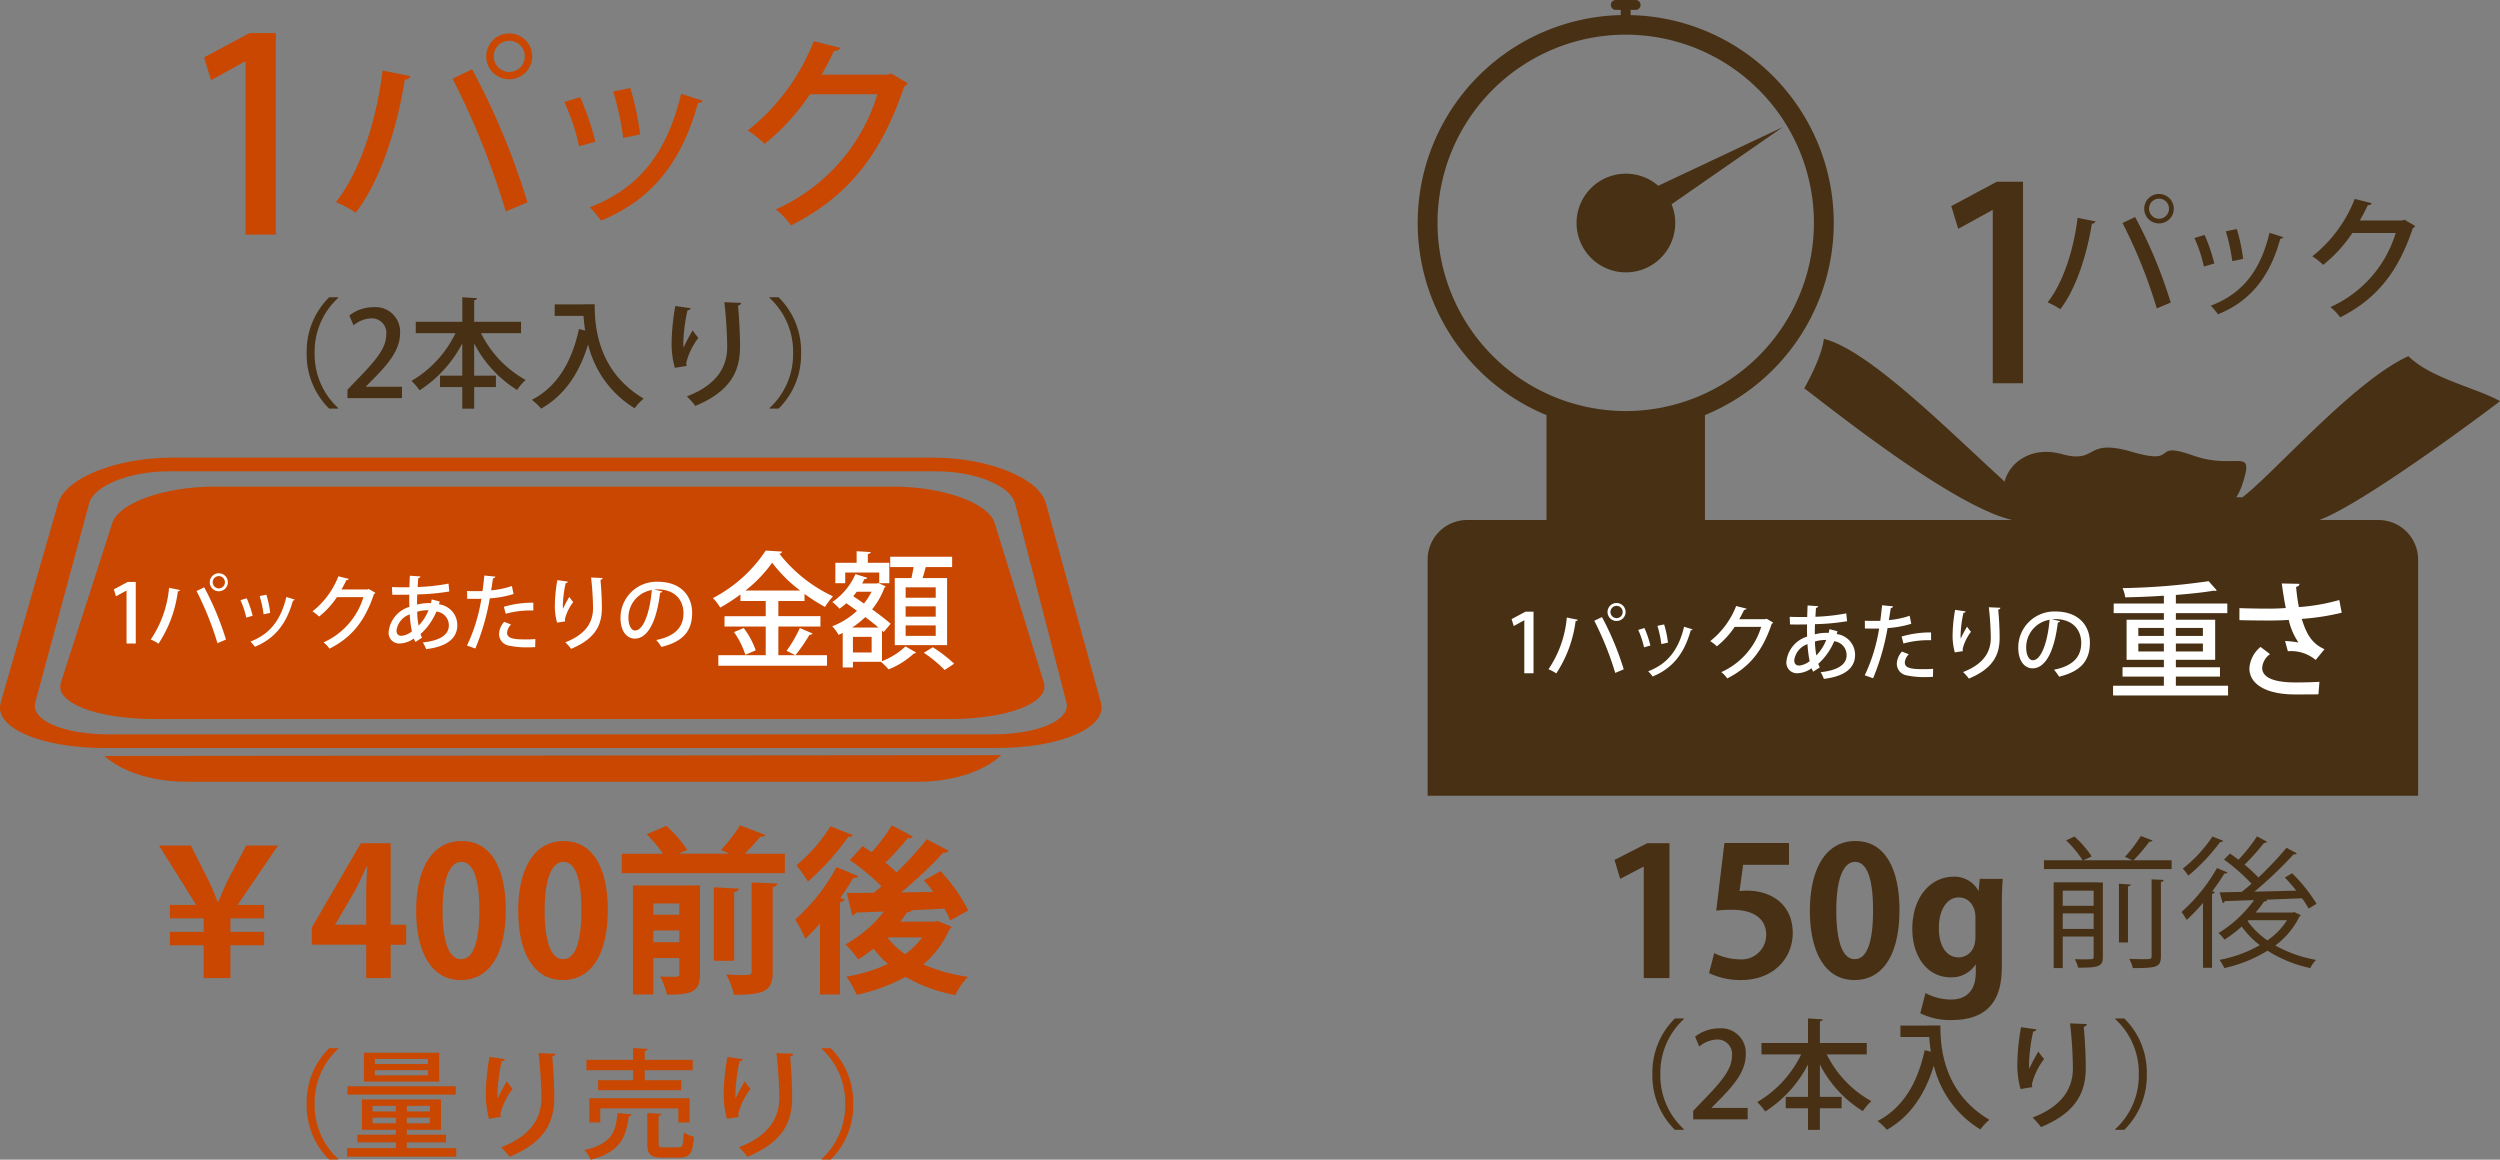 <svg xmlns="http://www.w3.org/2000/svg" width="336.253" height="155.977" viewBox="0 0 336.253 155.977"><rect x="0" y="0" width="336.253" height="155.977" fill="#808080" stroke="none"/><g transform="translate(-7071 -353)"><path d="M3.1,0V-27.108H-.432l-6.12,3.276.936,3.06,4.572-2.52h.072V0Z" transform="translate(7105 384.553)" fill="#c94700"/><path d="M109.823,215.448a6.63,6.63,0,0,0-.494-2.5l14.956-10.381-16.747,7.893a6.636,6.636,0,1,0,2.285,4.986Z" transform="translate(7186.499 167.527)" fill="#473014"/><path d="M145.727,208.347h-7.971c5.662-2.056,21.652-13.931,24.313-15.987-3-1.723-9.326-3.055-12.323-6.053-7.327,3.331-17.985,15.654-22.315,18.984H126.6a8.075,8.075,0,0,0,.819-1.765c1.707-5.212-.809-1.8-6.65-3.864s-1.617,1.438-8.177-.478-4.493,1.646-9.435.3c-4.258-1.161-7.14,1.277-7.712,3.7-7.857-7.168-18.3-17.7-24.318-19.207-.31,2.664-2.642,6.661-2.642,6.661,2.331,1.665,19.65,15.769,27.977,17.71H55.135V194.235a27.954,27.954,0,0,0-9.992-53.8v-.7h.666a.666.666,0,1,0,0-1.332H43.145a.666.666,0,1,0,0,1.332h.666v.7a27.954,27.954,0,0,0-9.991,53.8v14.112H23.161a5.327,5.327,0,0,0-5.329,5.329v31.757H151.056V213.676A5.327,5.327,0,0,0,145.727,208.347ZM19.164,168.379a25.312,25.312,0,1,1,25.312,25.312A25.341,25.341,0,0,1,19.164,168.379Z" transform="translate(7245.184 214.596)" fill="#473014"/><path d="M-7.344-1.547h5.933V-2.805H-7.344v-1h5.287V-9.2H-7.344v-.884H-.425v-1.292H-7.344v-1.156c1.938-.153,3.723-.34,5.1-.578a.877.877,0,0,0,.187.034.425.425,0,0,0,.221-.068l-1.1-1.241a90.038,90.038,0,0,1-11.577.935,4.351,4.351,0,0,1,.357,1.241c1.666-.034,3.451-.1,5.2-.221v1.054h-6.749v1.292h6.749V-9.2h-5.015v5.389h5.015v1h-5.559v1.258h5.559V-.323h-6.834V.986H-.323V-.323H-7.344ZM-8.959-8.092v1.071h-3.434V-8.092Zm5.253,1.071H-7.344V-8.092h3.638ZM-12.393-6h3.434V-4.93h-3.434ZM-7.344-4.93V-6h3.638V-4.93Zm21.981-6.919A26.922,26.922,0,0,1,9.2-10.9a26.894,26.894,0,0,1-.374-2.72c.289-.051.442-.2.459-.408L6.9-14.076c.17,1.207.34,2.363.544,3.3-.612.051-1.411.085-2.125.085-1.785,0-3.128-.034-4.114-.068v1.615c1.122.034,3.06.051,4.1.051.935,0,1.819-.034,2.533-.085A8.747,8.747,0,0,0,9.146-6.137a13.684,13.684,0,0,0-1.8-.2l.374,1.377a5.136,5.136,0,0,1,3.74,1.173l1.19-1.445c-1.666-.748-2.414-1.972-3.06-4.08a31.638,31.638,0,0,0,5.372-.833Zm-2.669,11c-.867.051-1.819.085-3.23.085-2.55,0-4.471-.51-4.471-1.972A2.494,2.494,0,0,1,5.321-4.573L4.046-5.542a4.064,4.064,0,0,0-1.5,2.873C2.55-.493,4.845.85,8.687.85c1.377,0,2.312,0,3.145-.017Z" transform="translate(7371 445.553)" fill="#fff"/><path d="M-35.739,0V-8.283h-1.078l-1.87,1,.286.935,1.4-.77h.022V0Zm9.955-8.239a1.209,1.209,0,0,0,1.221,1.21,1.214,1.214,0,0,0,1.21-1.21,1.214,1.214,0,0,0-1.21-1.21A1.209,1.209,0,0,0-25.784-8.239Zm1.221.825a.824.824,0,0,1-.825-.825.817.817,0,0,1,.825-.825.815.815,0,0,1,.814.825A.821.821,0,0,1-24.563-7.414Zm.957,6.886a38.773,38.773,0,0,0-2.926-7.029l-1.034.495A41.7,41.7,0,0,1-24.75-.044Zm-7.656-6.963A14.662,14.662,0,0,1-33.726-.539a5.587,5.587,0,0,1,1.045.561,16.568,16.568,0,0,0,2.6-7.029c.165-.022.275-.088.3-.187ZM-19.074-6.38a15.288,15.288,0,0,1,.528,2.453l.891-.187a14.14,14.14,0,0,0-.517-2.453Zm3.586.121c-.77,3.267-2.354,5.049-4.829,5.995a4.922,4.922,0,0,1,.594.7c2.585-1.045,4.246-2.992,5.126-6.215a.261.261,0,0,0,.253-.121Zm-6.171.429a11.267,11.267,0,0,1,.781,2.343l.858-.242a13.855,13.855,0,0,0-.8-2.354ZM-4.4-7.337l-.165.066h-3.5c.22-.4.451-.814.649-1.254.154,0,.3-.055.33-.165l-1.4-.352a11.162,11.162,0,0,1-3.487,4.719,5.353,5.353,0,0,1,.891.7,11.409,11.409,0,0,0,2.4-2.618h3.564A9.748,9.748,0,0,1-10.483-.154a4.1,4.1,0,0,1,.8.847C-6.666-.825-4.906-3.058-3.707-6.633a.539.539,0,0,0,.2-.187ZM4.059-5.929a3.941,3.941,0,0,1-.1.5,5.911,5.911,0,0,0-1.859.2c-.011-.44,0-.891.022-1.375A28.827,28.827,0,0,0,6.435-7l-.11-1.056A26.277,26.277,0,0,1,2.178-7.6c.022-.374.044-.836.077-1.188.176-.033.275-.121.3-.231l-1.43-.1c-.022.495-.044,1.067-.055,1.551-.88.011-1.815,0-2.354-.022l.044,1.023c.209.011.484.011.814.011.44,0,.957,0,1.474-.011-.011.572,0,1.122.011,1.639A3.939,3.939,0,0,0-1.727-1.551,1.424,1.424,0,0,0-.242,0a3.448,3.448,0,0,0,1.9-.671,3.618,3.618,0,0,0,.22.462l.891-.583a3.2,3.2,0,0,1-.209-.473A8.517,8.517,0,0,0,4.7-4.3,1.859,1.859,0,0,1,6.369-2.409c0,1.331-1.386,2.046-3.5,2.266a4.237,4.237,0,0,1,.44.9c2.794-.33,4.2-1.452,4.2-3.223A2.809,2.809,0,0,0,5.049-5.269c.022-.132.066-.253.088-.385ZM2.3-2.4a11.053,11.053,0,0,1-.187-1.87A5.056,5.056,0,0,1,3.63-4.477,6.307,6.307,0,0,1,2.3-2.4ZM.022-1.034c-.143,0-.693.011-.693-.726A2.668,2.668,0,0,1,1.111-3.916,15.042,15.042,0,0,0,1.4-1.628,2.73,2.73,0,0,1,.022-1.034Zm14.828-6.7a11.539,11.539,0,0,1-2.794.583c.1-.572.187-1.166.253-1.606A.365.365,0,0,0,12.628-9l-1.485-.143c-.066.66-.154,1.43-.242,2.09-.22.011-.429.011-.627.011-.528,0-1.1,0-1.452-.022l.011,1.045c.385.011.891.011,1.419.011.154,0,.33,0,.495-.011A23.111,23.111,0,0,1,8.811.275l1.122.4A31.094,31.094,0,0,0,11.88-6.072a13.975,13.975,0,0,0,3.19-.583ZM14.014-4a12.624,12.624,0,0,1,3.718-.44V-5.489a13.567,13.567,0,0,0-3.96.55Zm3.993,3.4A12.754,12.754,0,0,1,16.7-.55c-1.672,0-2.5-.143-2.5-.913a1.737,1.737,0,0,1,.539-1.089l-.924-.363A2.59,2.59,0,0,0,13.123-1.3,1.584,1.584,0,0,0,14.454.286,11.373,11.373,0,0,0,16.94.517c.363,0,.715-.011,1.045-.033ZM25.5-8.877a39.61,39.61,0,0,1,.264,4.114c0,1.65-.715,3.443-3.729,4.6a7.224,7.224,0,0,1,.781.88c3.41-1.408,4.136-3.366,4.136-5.5,0-1.331-.1-2.86-.187-3.773.187-.044.275-.121.286-.253Zm-3.487,5.9a1.53,1.53,0,0,1-.033-.3,6.3,6.3,0,0,1,1.122-2.3,5.735,5.735,0,0,1-.528-.693,15.3,15.3,0,0,0-.847,1.6A3.474,3.474,0,0,1,21.7-5.06a15.825,15.825,0,0,1,.385-3.058c.132-.022.264-.055.3-.2l-1.419-.209a20.5,20.5,0,0,0-.341,3.487,8.492,8.492,0,0,0,.3,2.233ZM33.99-7.26c.154-.011.3-.022.451-.022,2.3,0,3.487,1.408,3.487,3.2,0,1.9-1.144,3.113-3.663,3.608a7.243,7.243,0,0,1,.693.935c2.717-.671,4.136-1.969,4.136-4.576,0-2.266-1.485-4.191-4.642-4.191a4.846,4.846,0,0,0-4.994,4.862c0,1.8.858,2.783,1.925,2.783,1.848,0,2.97-2.563,3.4-6.171a.3.3,0,0,0,.3-.176ZM31.416-1.749c-.506,0-.891-.682-.891-1.727a3.758,3.758,0,0,1,3.146-3.718C33.44-4.4,32.6-1.749,31.416-1.749Z" transform="translate(7313 443.553)" fill="#fff"/><path d="M-363.507,418.079c2.291,2.078,6.389,3.463,11.07,3.465h98.376c4.754,0,8.916-1.437,11.182-3.578Z" transform="translate(7448.546 36.601)" fill="#c94700"/><path d="M-243.762,366.678c-.833-2.7-6.921-4.9-13.59-4.9h-91.424c-6.685,0-12.8,2.192-13.667,4.9l-6.91,21.455c-.871,2.7,4.749,4.893,12.572,4.9h107c7.8,0,13.464-2.193,12.632-4.9h0Z" transform="translate(7448.546 56.675)" fill="#c94700"/><path d="M-251.774,358.563H-354.751c-5.273,0-10.1,1.917-10.819,4.283l-8.053,26.818c-.7,2.366,3.7,4.28,9.87,4.284h120.517c6.159,0,10.587-1.918,9.926-4.284l-7.7-26.818C-241.707,360.48-246.51,358.567-251.774,358.563Z" transform="translate(7448.546 57.826)" fill="none"/><path d="M-236.874,361.825c-.932-3.38-7.746-6.119-15.211-6.119H-354.416c-7.482,0-14.321,2.739-15.3,6.119l-7.735,26.818c-.974,3.379,5.316,6.118,14.072,6.12h119.761c8.735,0,15.07-2.74,14.139-6.12h0Zm2.767,26.818c.591,2.366-3.828,4.28-9.905,4.283H-362.954c-6.088,0-10.481-1.918-9.852-4.283l7.26-26.818c.65-2.366,5.428-4.279,10.709-4.283h103.151c5.273,0,10.027,1.917,10.655,4.283Z" transform="translate(7448.546 58.847)" fill="#c94700"/><path d="M-19.6-20.972a3.077,3.077,0,0,0,3.108,3.08,3.089,3.089,0,0,0,3.08-3.08,3.089,3.089,0,0,0-3.08-3.08A3.077,3.077,0,0,0-19.6-20.972Zm3.108,2.1a2.1,2.1,0,0,1-2.1-2.1,2.08,2.08,0,0,1,2.1-2.1,2.074,2.074,0,0,1,2.072,2.1A2.09,2.09,0,0,1-16.492-18.872Zm2.436,17.528A98.694,98.694,0,0,0-21.5-19.236l-2.632,1.26A106.154,106.154,0,0,1-16.968-.112ZM-33.544-19.068c-.84,7-3.164,13.8-6.272,17.7A14.22,14.22,0,0,1-37.156.056c3.248-4.2,5.544-11.228,6.608-17.892.42-.056.7-.224.756-.476ZM-2.52-16.24A38.916,38.916,0,0,1-1.176-10l2.268-.476A35.992,35.992,0,0,0-.224-16.716Zm9.128.308C4.648-7.616.616-3.08-5.684-.672A12.53,12.53,0,0,1-4.172,1.12C2.408-1.54,6.636-6.5,8.876-14.7a.664.664,0,0,0,.644-.308ZM-9.1-14.84A28.68,28.68,0,0,1-7.112-8.876l2.184-.616a35.266,35.266,0,0,0-2.044-5.992Zm43.932-3.836-.42.168h-8.9c.56-1.008,1.148-2.072,1.652-3.192.392,0,.756-.14.84-.42l-3.556-.9A28.413,28.413,0,0,1,15.568-11a13.625,13.625,0,0,1,2.268,1.792,29.042,29.042,0,0,0,6.1-6.664h9.072A24.812,24.812,0,0,1,19.348-.392a10.449,10.449,0,0,1,2.044,2.156C29.064-2.1,33.544-7.784,36.6-16.884a1.371,1.371,0,0,0,.5-.476Z" transform="translate(7156 381.553)" fill="#c94700"/><path d="M-43.008,0V-4.416h4.536v-1.8h-4.536V-8.04h4.536v-1.8h-3.576l5.448-7.992h-4.272l-2.568,4.8c-.456.984-.816,1.944-1.224,2.808h-.048c-.384-.936-.672-1.752-1.176-2.784l-2.448-4.824h-4.272l4.992,7.992h-3.528v1.8h4.536v1.824h-4.536v1.8h4.536V0Zm21.552-4.488h2.088V-7.176h-2.088V-18.144h-4.008l-6.6,11.352v2.3h7.32V0h3.288ZM-28.9-7.224l2.664-4.56c.552-1.032.984-2.04,1.536-3.192h.1c-.072,1.08-.144,2.232-.144,3.288v4.512H-28.9ZM-12.024.264c3.816,0,6.048-3.432,6.048-9.432,0-5.04-1.656-9.264-5.928-9.264-4.08,0-6.12,3.888-6.12,9.408C-18.024-3.96-16.248.264-12.024.264ZM-12-2.544c-1.584,0-2.472-2.256-2.472-6.552,0-4.32.984-6.528,2.52-6.528,1.68,0,2.424,2.424,2.424,6.528,0,4.248-.816,6.552-2.448,6.552ZM1.7.264c3.816,0,6.048-3.432,6.048-9.432,0-5.04-1.656-9.264-5.928-9.264-4.08,0-6.12,3.888-6.12,9.408C-4.3-3.96-2.52.264,1.7.264Zm.024-2.808C.144-2.544-.744-4.8-.744-9.1c0-4.32.984-6.528,2.52-6.528C3.456-15.624,4.2-13.2,4.2-9.1c0,4.248-.816,6.552-2.448,6.552Zm9.408-9.912V2.208h2.736v-4.9h3.5V-.576c0,.408-.1.408-1.056.408-.432,0-.984-.024-1.512-.048a10.42,10.42,0,0,1,.912,2.448c3.264,0,4.44-.336,4.44-2.76V-12.456Zm6.24,3.936h-3.5v-1.512h3.5Zm-3.5,2.112h3.5v1.584h-3.5ZM25.536-20.544a22.292,22.292,0,0,1-2.568,3.312l1.152.5H17.256l1.176-.5a16.332,16.332,0,0,0-2.808-3.24l-2.64,1.128a18.567,18.567,0,0,1,2.184,2.616H9.624v2.616H31.56v-2.616h-5.4a25.4,25.4,0,0,0,2.088-2.28c.36.024.576-.048.7-.24Zm4.392,8.28c.432-.048.6-.216.648-.456l-3.48-.144v12c0,.432-.216.456-1.272.456-.576,0-1.368-.024-2.136-.072A10.846,10.846,0,0,1,24.72,2.256c4.272,0,5.208-.624,5.208-3.1Zm-7.92.048v9.888h2.736v-9.24c.432-.1.6-.216.624-.456ZM51.7-7.584H47.088q.5-.648.936-1.3a.578.578,0,0,0,.624-.24l4.368-.216a13.855,13.855,0,0,1,.792,1.584L56.232-9.1a23.21,23.21,0,0,0-3.72-5.28L50.28-13.152c.408.48.84,1.008,1.248,1.56l-4.344.072a56.478,56.478,0,0,0,5.688-5.352.824.824,0,0,0,.744-.24l-2.952-1.56a47.623,47.623,0,0,1-4.08,4.464c-.432-.432-.936-.864-1.488-1.32a32.907,32.907,0,0,0,2.976-3.288c.336.024.576-.024.7-.216L45.96-20.544a27.36,27.36,0,0,1-2.712,3.624c-.432-.288-.84-.576-1.224-.816L40.3-15.864a29.57,29.57,0,0,1,4.272,3.528c-.36.288-.7.6-1.056.864-1.368.024-2.592.024-3.624.024l.744,3a.542.542,0,0,0,.456-.36l3.792-.144a16.762,16.762,0,0,1-5.16,4.416,15.148,15.148,0,0,1,1.7,2.016,18.842,18.842,0,0,0,2.064-1.44A14.357,14.357,0,0,0,45.432-1.9a21.414,21.414,0,0,1-5.592,1.7,11.18,11.18,0,0,1,1.368,2.448A23.569,23.569,0,0,0,47.784-.168a21.071,21.071,0,0,0,6.7,2.448,10.177,10.177,0,0,1,1.7-2.448,22.831,22.831,0,0,1-6-1.68,12.683,12.683,0,0,0,3.5-4.7A.848.848,0,0,0,54-6.888L52.152-7.68ZM36.288,2.208h2.688V-10.2a.689.689,0,0,0,.624-.384l-.576-.192c.624-.888,1.224-1.824,1.752-2.712a.651.651,0,0,0,.672-.216L38.52-14.928a25.712,25.712,0,0,1-5.568,7.056A20.417,20.417,0,0,1,34.32-5.3a26.786,26.786,0,0,0,1.968-2.04ZM50.04-5.472a10.3,10.3,0,0,1-2.3,2.256,10.816,10.816,0,0,1-2.4-2.256ZM37.7-20.424a20.942,20.942,0,0,1-4.584,5.256,20.037,20.037,0,0,1,1.56,2.184A34.974,34.974,0,0,0,40.1-19.008a.571.571,0,0,0,.624-.216Z" transform="translate(7145 484.553)" fill="#c94700"/><path d="M-7.31-4.284h5.661V-5.678H-7.31v-2.04h3.519V-8.67A24.763,24.763,0,0,0-1.037-6.919,9.782,9.782,0,0,1,.034-8.347a19.839,19.839,0,0,1-7.208-5.729.39.39,0,0,0,.374-.289L-9.01-14.5a19.035,19.035,0,0,1-7.106,6.392,6.263,6.263,0,0,1,.986,1.275A23.247,23.247,0,0,0-12.41-8.6v.884h3.4v2.04h-5.542v1.394H-9.01V-.425h-6.375V.986H-.765V-.425H-7.31Zm-4.42-4.845a18.248,18.248,0,0,0,3.587-3.74,19.074,19.074,0,0,0,3.757,3.74Zm1.377,8.041A11.077,11.077,0,0,0-11.968-4.08l-1.309.544a11.177,11.177,0,0,1,1.53,3.06Zm5.338.663a24.156,24.156,0,0,0,1.9-2.754c.2,0,.357-.051.408-.17L-4.42-4.08A17.757,17.757,0,0,1-6.205-1.02ZM8.347-1.785h7.038V-10.8h-3.3c.17-.493.306-1.037.425-1.479h3.553v-1.394H7.735v1.394H10.88c-.085.476-.187,1-.289,1.479H8.347ZM9.809-5.61V-7h4.046V-5.61Zm0-2.55V-9.554h4.046V-8.16Zm0,5.134V-4.437h4.046v1.411ZM6.256-11.543v1.428h1.36v-2.737H4.726v-1.19c.272-.034.374-.119.391-.255l-1.9-.119v1.564H.357v2.737H1.683v-1.428Zm.6,8.007.935-1.122C7.191-5.185,6.29-5.882,5.3-6.6A9.993,9.993,0,0,0,6.953-9.5a.41.41,0,0,0,.17-.2c-.255-.1-.527-.221-.952-.425l-.238.051H3.961l.306-.595c.2.017.34-.051.374-.17L3.06-11.339A8.827,8.827,0,0,1-.051-7.582a8.3,8.3,0,0,1,.969.9,11.508,11.508,0,0,0,.918-.731c.459.323.952.663,1.428,1.02A10.232,10.232,0,0,1-.068-4.318a5.066,5.066,0,0,1,.85,1.156l.561-.255V1.224H2.72V.459H6.477a8.439,8.439,0,0,1,1.037,1.02A10.8,10.8,0,0,0,10.9-.646a.519.519,0,0,0,.323-.136L9.792-1.615A9.8,9.8,0,0,1,6.63.374V-3.74ZM2.618-4.148A12.619,12.619,0,0,0,4.386-5.559c.646.493,1.258.969,1.768,1.411ZM2.72-.8V-2.89H5.236V-.8Zm2.5-8.16A8.647,8.647,0,0,1,4.2-7.378c-.493-.34-.986-.68-1.445-.986.17-.2.323-.391.476-.6ZM16.337.714A20.507,20.507,0,0,0,13.464-1.5l-1.207.748a17.842,17.842,0,0,1,2.805,2.312Z" transform="translate(7183 441.553)" fill="#fff"/><path d="M-35.739,0V-8.283h-1.078l-1.87,1,.286.935,1.4-.77h.022V0Zm9.955-8.239a1.209,1.209,0,0,0,1.221,1.21,1.214,1.214,0,0,0,1.21-1.21,1.214,1.214,0,0,0-1.21-1.21A1.209,1.209,0,0,0-25.784-8.239Zm1.221.825a.824.824,0,0,1-.825-.825.817.817,0,0,1,.825-.825.815.815,0,0,1,.814.825A.821.821,0,0,1-24.563-7.414Zm.957,6.886a38.773,38.773,0,0,0-2.926-7.029l-1.034.495A41.7,41.7,0,0,1-24.75-.044Zm-7.656-6.963A14.662,14.662,0,0,1-33.726-.539a5.587,5.587,0,0,1,1.045.561,16.568,16.568,0,0,0,2.6-7.029c.165-.022.275-.088.3-.187ZM-19.074-6.38a15.288,15.288,0,0,1,.528,2.453l.891-.187a14.14,14.14,0,0,0-.517-2.453Zm3.586.121c-.77,3.267-2.354,5.049-4.829,5.995a4.922,4.922,0,0,1,.594.7c2.585-1.045,4.246-2.992,5.126-6.215a.261.261,0,0,0,.253-.121Zm-6.171.429a11.267,11.267,0,0,1,.781,2.343l.858-.242a13.855,13.855,0,0,0-.8-2.354ZM-4.4-7.337l-.165.066h-3.5c.22-.4.451-.814.649-1.254.154,0,.3-.055.33-.165l-1.4-.352a11.162,11.162,0,0,1-3.487,4.719,5.353,5.353,0,0,1,.891.7,11.409,11.409,0,0,0,2.4-2.618h3.564A9.748,9.748,0,0,1-10.483-.154a4.1,4.1,0,0,1,.8.847C-6.666-.825-4.906-3.058-3.707-6.633a.539.539,0,0,0,.2-.187ZM4.059-5.929a3.941,3.941,0,0,1-.1.5,5.911,5.911,0,0,0-1.859.2c-.011-.44,0-.891.022-1.375A28.827,28.827,0,0,0,6.435-7l-.11-1.056A26.277,26.277,0,0,1,2.178-7.6c.022-.374.044-.836.077-1.188.176-.033.275-.121.3-.231l-1.43-.1c-.022.495-.044,1.067-.055,1.551-.88.011-1.815,0-2.354-.022l.044,1.023c.209.011.484.011.814.011.44,0,.957,0,1.474-.011-.011.572,0,1.122.011,1.639A3.939,3.939,0,0,0-1.727-1.551,1.424,1.424,0,0,0-.242,0a3.448,3.448,0,0,0,1.9-.671,3.618,3.618,0,0,0,.22.462l.891-.583a3.2,3.2,0,0,1-.209-.473A8.517,8.517,0,0,0,4.7-4.3,1.859,1.859,0,0,1,6.369-2.409c0,1.331-1.386,2.046-3.5,2.266a4.237,4.237,0,0,1,.44.9c2.794-.33,4.2-1.452,4.2-3.223A2.809,2.809,0,0,0,5.049-5.269c.022-.132.066-.253.088-.385ZM2.3-2.4a11.053,11.053,0,0,1-.187-1.87A5.056,5.056,0,0,1,3.63-4.477,6.307,6.307,0,0,1,2.3-2.4ZM.022-1.034c-.143,0-.693.011-.693-.726A2.668,2.668,0,0,1,1.111-3.916,15.042,15.042,0,0,0,1.4-1.628,2.73,2.73,0,0,1,.022-1.034Zm14.828-6.7a11.539,11.539,0,0,1-2.794.583c.1-.572.187-1.166.253-1.606A.365.365,0,0,0,12.628-9l-1.485-.143c-.066.66-.154,1.43-.242,2.09-.22.011-.429.011-.627.011-.528,0-1.1,0-1.452-.022l.011,1.045c.385.011.891.011,1.419.011.154,0,.33,0,.495-.011A23.111,23.111,0,0,1,8.811.275l1.122.4A31.094,31.094,0,0,0,11.88-6.072a13.975,13.975,0,0,0,3.19-.583ZM14.014-4a12.624,12.624,0,0,1,3.718-.44V-5.489a13.567,13.567,0,0,0-3.96.55Zm3.993,3.4A12.754,12.754,0,0,1,16.7-.55c-1.672,0-2.5-.143-2.5-.913a1.737,1.737,0,0,1,.539-1.089l-.924-.363A2.59,2.59,0,0,0,13.123-1.3,1.584,1.584,0,0,0,14.454.286,11.373,11.373,0,0,0,16.94.517c.363,0,.715-.011,1.045-.033ZM25.5-8.877a39.61,39.61,0,0,1,.264,4.114c0,1.65-.715,3.443-3.729,4.6a7.224,7.224,0,0,1,.781.88c3.41-1.408,4.136-3.366,4.136-5.5,0-1.331-.1-2.86-.187-3.773.187-.044.275-.121.286-.253Zm-3.487,5.9a1.53,1.53,0,0,1-.033-.3,6.3,6.3,0,0,1,1.122-2.3,5.735,5.735,0,0,1-.528-.693,15.3,15.3,0,0,0-.847,1.6A3.474,3.474,0,0,1,21.7-5.06a15.825,15.825,0,0,1,.385-3.058c.132-.022.264-.055.3-.2l-1.419-.209a20.5,20.5,0,0,0-.341,3.487,8.492,8.492,0,0,0,.3,2.233ZM33.99-7.26c.154-.011.3-.022.451-.022,2.3,0,3.487,1.408,3.487,3.2,0,1.9-1.144,3.113-3.663,3.608a7.243,7.243,0,0,1,.693.935c2.717-.671,4.136-1.969,4.136-4.576,0-2.266-1.485-4.191-4.642-4.191a4.846,4.846,0,0,0-4.994,4.862c0,1.8.858,2.783,1.925,2.783,1.848,0,2.97-2.563,3.4-6.171a.3.3,0,0,0,.3-.176ZM31.416-1.749c-.506,0-.891-.682-.891-1.727a3.758,3.758,0,0,1,3.146-3.718C33.44-4.4,32.6-1.749,31.416-1.749Z" transform="translate(7125 439.553)" fill="#fff"/><path d="M-16.777-9.88V1.653h1.216V-2.584H-11.4v2.7c0,.361,0,.361-1.349.361-.342,0-.76,0-1.178-.019A5.22,5.22,0,0,1-13.49,1.6c2.7,0,3.325-.114,3.325-1.463V-9.861h-.646V-9.88ZM-11.4-6.726h-4.161V-8.759H-11.4ZM-15.561-5.7H-11.4v2.09h-4.161ZM-5.054-16.112A18.685,18.685,0,0,1-7.2-13.3l1.026.456h-6.612l1.121-.513a13.25,13.25,0,0,0-2.318-2.679l-1.121.513a15.063,15.063,0,0,1,2.223,2.679h-5.206v1.178H-.912v-1.178h-5.13a21.3,21.3,0,0,0,2.128-2.508.43.43,0,0,0,.437-.152Zm2.7,6.175a.369.369,0,0,0,.38-.266l-1.634-.076V.057c0,.4-.114.4-1.159.4-.475,0-1.14-.019-1.843-.038a4.48,4.48,0,0,1,.475,1.235c3.192,0,3.781-.114,3.781-1.6ZM-8-1.786h1.216V-9.329c.247-.038.361-.133.38-.247L-8-9.69Zm23.37-4.028h-5a13.822,13.822,0,0,0,1.159-1.5c.209.019.361-.038.418-.152l-.19-.076c1.577-.057,3.249-.133,4.864-.19a10.988,10.988,0,0,1,.893,1.387l1.064-.646A22.016,22.016,0,0,0,15.3-11.1l-.988.57c.513.532,1.045,1.14,1.539,1.767-1.919.057-3.857.1-5.624.133a56,56,0,0,0,5.263-5.016.469.469,0,0,0,.437-.133l-1.387-.741a47.435,47.435,0,0,1-3.781,3.99,21.377,21.377,0,0,0-1.862-1.729,30.309,30.309,0,0,0,2.622-2.926.473.473,0,0,0,.418-.152l-1.368-.722A21.945,21.945,0,0,1,8.075-12.92c-.4-.3-.779-.589-1.14-.836l-.8.817a25.172,25.172,0,0,1,3.7,3.249c-.456.4-.893.76-1.33,1.1l-2.964.057.418,1.444a.343.343,0,0,0,.285-.266l3.933-.133A16.493,16.493,0,0,1,5.4-3.059a5.845,5.845,0,0,1,.8.893A17.432,17.432,0,0,0,8.512-3.933a12.154,12.154,0,0,0,2.432,2.508A17.48,17.48,0,0,1,5.529.551a6.431,6.431,0,0,1,.646,1.1A18.679,18.679,0,0,0,11.989-.684a17.462,17.462,0,0,0,5.738,2.337,4.458,4.458,0,0,1,.779-1.1,17.325,17.325,0,0,1-5.472-1.938,10.738,10.738,0,0,0,3.249-3.9.516.516,0,0,0,.19-.171L15.6-5.871Zm-.76,1.026A9.439,9.439,0,0,1,11.97-2.071a10.525,10.525,0,0,1-2.66-2.6l.114-.114ZM3.306,1.615H4.522V-8.322a.455.455,0,0,0,.38-.247L4.56-8.683c.589-.779,1.14-1.6,1.615-2.375.209.019.361-.038.418-.152L5.187-11.8A23.051,23.051,0,0,1,.418-5.89c.209.266.551.817.7,1.064a25.383,25.383,0,0,0,2.185-2.28ZM4.579-16.036a18.525,18.525,0,0,1-3.99,4.313,7.1,7.1,0,0,1,.741.95,26.585,26.585,0,0,0,4.294-4.541.381.381,0,0,0,.4-.152Z" transform="translate(7364 481.553)" fill="#473014"/><path d="M3.1,0V-27.108H-.432l-6.12,3.276.936,3.06,4.572-2.52h.072V0Z" transform="translate(7340 404.553)" fill="#473014"/><path d="M-18.456,0V-18.144h-2.976l-4.416,2.256.768,2.544,3.12-1.632h.048V0Zm7.392-18.168-1.1,9.1a16.379,16.379,0,0,1,2.04-.12c3.072,0,4.68,1.224,4.68,3.408A3.3,3.3,0,0,1-9-2.52a7.8,7.8,0,0,1-3.432-.84l-.7,2.688a9.787,9.787,0,0,0,4.32.936c4.272,0,6.936-2.856,6.936-6.336,0-3.912-2.976-5.688-6.144-5.688a6.639,6.639,0,0,0-1.008.072l.48-3.552h6.168v-2.928ZM6.432.264c3.816,0,6.048-3.432,6.048-9.432,0-5.04-1.656-9.264-5.928-9.264-4.08,0-6.12,3.888-6.12,9.408C.432-3.96,2.208.264,6.432.264Zm.024-2.808C4.872-2.544,3.984-4.8,3.984-9.1c0-4.32.984-6.528,2.52-6.528,1.68,0,2.424,2.424,2.424,6.528,0,4.248-.816,6.552-2.448,6.552Zm16.824-10.8-.144,1.584h-.048a3.656,3.656,0,0,0-3.36-1.872c-2.952,0-5.52,2.616-5.52,7.032,0,3.648,1.992,6.5,5.16,6.5A3.834,3.834,0,0,0,22.7-1.8h.048v.984c0,2.568-1.32,3.7-3.312,3.7a7.442,7.442,0,0,1-3.456-.864l-.7,2.712a9.079,9.079,0,0,0,4.224.912c6.5,0,6.744-4.848,6.744-7.464V-9.36c0-1.848.048-3.024.12-3.984ZM22.7-5.568c0,2.256-1.44,2.784-2.256,2.784-1.68,0-2.664-1.584-2.664-3.912,0-2.52,1.08-4.152,2.688-4.152,1.2,0,2.232.984,2.232,2.688Z" transform="translate(7314 484.553)" fill="#473014"/><path d="M-12.6-13.482a1.978,1.978,0,0,0,2,1.98,1.986,1.986,0,0,0,1.98-1.98,1.986,1.986,0,0,0-1.98-1.98A1.978,1.978,0,0,0-12.6-13.482Zm2,1.35a1.348,1.348,0,0,1-1.35-1.35,1.337,1.337,0,0,1,1.35-1.35,1.333,1.333,0,0,1,1.332,1.35A1.344,1.344,0,0,1-10.6-12.132ZM-9.036-.864a63.446,63.446,0,0,0-4.788-11.5l-1.692.81A68.242,68.242,0,0,1-10.908-.072ZM-21.564-12.258C-22.1-7.758-23.6-3.384-25.6-.882a9.142,9.142,0,0,1,1.71.918c2.088-2.7,3.564-7.218,4.248-11.5.27-.036.45-.144.486-.306ZM-1.62-10.44A25.017,25.017,0,0,1-.756-6.426L.7-6.732a23.138,23.138,0,0,0-.846-4.014Zm5.868.2C2.988-4.9.4-1.98-3.654-.432A8.055,8.055,0,0,1-2.682.72c4.23-1.71,6.948-4.9,8.388-10.17a.427.427,0,0,0,.414-.2Zm-10.1.7A18.437,18.437,0,0,1-4.572-5.706l1.4-.4A22.671,22.671,0,0,0-4.482-9.954Zm28.242-2.466-.27.108H16.4c.36-.648.738-1.332,1.062-2.052.252,0,.486-.09.54-.27L15.714-14.8a18.265,18.265,0,0,1-5.706,7.722,8.759,8.759,0,0,1,1.458,1.152,18.67,18.67,0,0,0,3.924-4.284h5.832A15.951,15.951,0,0,1,12.438-.252a6.717,6.717,0,0,1,1.314,1.386C18.684-1.35,21.564-5,23.526-10.854a.882.882,0,0,0,.324-.306Z" transform="translate(7372 394.553)" fill="#473014"/><path d="M15.488-13.568H14.272A10.218,10.218,0,0,0,11.248-6.08a10.218,10.218,0,0,0,3.024,7.488h1.216v-.08A9.8,9.8,0,0,1,12.32-6.08a9.792,9.792,0,0,1,3.168-7.408ZM24.72-.912h5.264V-1.936H24.72v-.656h4.592v-4.08H18.688v4.08h4.56v.656H18.064V-.912h5.184v.784H16.672V1.024H31.36V-.128H24.72Zm-1.472-4.9v.752H20.112v-.752Zm1.472.752v-.752h3.1v.752Zm-4.608.832h3.136v.768H20.112Zm4.608.768v-.768h3.1v.768Zm-5.776-9.5v3.872H29.072V-12.96Zm1.472,1.52v-.688h7.136v.688Zm0,1.52v-.7h7.136v.7Zm-3.68,1.472v1.12H31.3v-1.12Zm25.7-4.464a57.614,57.614,0,0,1,.384,5.984c0,2.4-1.04,5.008-5.424,6.688a10.507,10.507,0,0,1,1.136,1.28c4.96-2.048,6.016-4.9,6.016-8,0-1.936-.144-4.16-.272-5.488.272-.064.4-.176.416-.368ZM37.36-4.336a2.225,2.225,0,0,1-.048-.432,9.162,9.162,0,0,1,1.632-3.344,8.342,8.342,0,0,1-.768-1.008A22.256,22.256,0,0,0,36.944-6.8a5.054,5.054,0,0,1-.032-.56,23.019,23.019,0,0,1,.56-4.448c.192-.032.384-.08.432-.288l-2.064-.3a29.817,29.817,0,0,0-.5,5.072,12.352,12.352,0,0,0,.432,3.248Zm25.392-2.5H49.264v3.248h1.472V-5.472h10.5v1.888h1.52ZM58.576-4.48c.272-.032.368-.128.384-.256l-1.9-.112v4.1c0,1.472.416,1.9,2.064,1.9h2.256c1.376,0,1.792-.56,1.952-2.816a4.4,4.4,0,0,1-1.376-.576c-.048,1.76-.16,2.016-.72,2.016h-1.92c-.624,0-.736-.064-.736-.544ZM50.448-9.264V-7.92H61.632V-9.264H56.72v-1.344h6.448V-12H56.72v-1.2c.272-.048.368-.128.384-.272l-1.952-.112V-12H48.88v1.392h6.272v1.344Zm2.608,4.416C52.832-2.288,52.272-.7,48.592.128a4.589,4.589,0,0,1,.864,1.3c4.048-1.072,4.736-3.056,5.12-5.84.224-.032.368-.128.384-.256Zm21.376-8.064a57.614,57.614,0,0,1,.384,5.984c0,2.4-1.04,5.008-5.424,6.688a10.507,10.507,0,0,1,1.136,1.28c4.96-2.048,6.016-4.9,6.016-8,0-1.936-.144-4.16-.272-5.488.272-.064.4-.176.416-.368ZM69.36-4.336a2.224,2.224,0,0,1-.048-.432,9.162,9.162,0,0,1,1.632-3.344,8.341,8.341,0,0,1-.768-1.008A22.255,22.255,0,0,0,68.944-6.8a5.054,5.054,0,0,1-.032-.56,23.018,23.018,0,0,1,.56-4.448c.192-.032.384-.08.432-.288l-2.064-.3a29.817,29.817,0,0,0-.5,5.072,12.352,12.352,0,0,0,.432,3.248ZM80.512,1.408h1.216A10.156,10.156,0,0,0,84.752-6.08a10.156,10.156,0,0,0-3.024-7.488H80.512v.08A9.8,9.8,0,0,1,83.68-6.08a9.792,9.792,0,0,1-3.168,7.408Z" transform="translate(7101 507.553)" fill="#c94700"/><path d="M15.488-13.568H14.272A10.218,10.218,0,0,0,11.248-6.08a10.218,10.218,0,0,0,3.024,7.488h1.216v-.08A9.8,9.8,0,0,1,12.32-6.08a9.792,9.792,0,0,1,3.168-7.408ZM24.064-1.536H19.216v-.032l.992-1.008c2.1-2.112,3.6-3.952,3.6-6.16a3.3,3.3,0,0,0-3.568-3.5,5.2,5.2,0,0,0-3.248,1.12l.56,1.328a3.871,3.871,0,0,1,2.32-.944,1.951,1.951,0,0,1,2.08,2.192c0,1.808-1.408,3.472-3.952,6.08L16.736-1.136V0h7.328ZM40.08-10.272h-6.3v-2.9c.256-.048.368-.144.384-.272l-1.984-.128v3.3H25.92v1.536h5.344a14.991,14.991,0,0,1-5.92,6.416,8.239,8.239,0,0,1,1.088,1.264,16.479,16.479,0,0,0,5.744-6.32v4.352H29.184v1.536h2.992v2.9h1.6v-2.9H36.7V-3.024H33.776V-7.376A15.931,15.931,0,0,0,39.552-1.1,6.643,6.643,0,0,1,40.7-2.448a14.539,14.539,0,0,1-6-6.288H40.08Zm8.352-2.336H44.608v1.536H48.48c.048.608.112,1.264.224,1.968L47.872-9.3c-.96,4.448-2.96,7.792-6.336,9.52a8.874,8.874,0,0,1,1.248,1.184C45.92-.368,47.92-3.344,49.1-7.232A13.871,13.871,0,0,0,55.36,1.36a7.24,7.24,0,0,1,1.216-1.3c-6.208-3.68-6.592-9.728-6.592-12.688H48.432Zm18.992-.3a57.617,57.617,0,0,1,.384,5.984c0,2.4-1.04,5.008-5.424,6.688A10.508,10.508,0,0,1,63.52,1.04c4.96-2.048,6.016-4.9,6.016-8,0-1.936-.144-4.16-.272-5.488.272-.064.4-.176.416-.368ZM62.352-4.336a2.225,2.225,0,0,1-.048-.432,9.162,9.162,0,0,1,1.632-3.344,8.342,8.342,0,0,1-.768-1.008A22.256,22.256,0,0,0,61.936-6.8a5.054,5.054,0,0,1-.032-.56,23.019,23.019,0,0,1,.56-4.448c.192-.032.384-.08.432-.288l-2.064-.3a29.817,29.817,0,0,0-.5,5.072,12.352,12.352,0,0,0,.432,3.248ZM73.5,1.408H74.72A10.156,10.156,0,0,0,77.744-6.08a10.156,10.156,0,0,0-3.024-7.488H73.5v.08A9.8,9.8,0,0,1,76.672-6.08,9.792,9.792,0,0,1,73.5,1.328Z" transform="translate(7282 503.553)" fill="#473014"/><path d="M15.488-13.568H14.272A10.218,10.218,0,0,0,11.248-6.08a10.218,10.218,0,0,0,3.024,7.488h1.216v-.08A9.8,9.8,0,0,1,12.32-6.08a9.792,9.792,0,0,1,3.168-7.408ZM24.064-1.536H19.216v-.032l.992-1.008c2.1-2.112,3.6-3.952,3.6-6.16a3.3,3.3,0,0,0-3.568-3.5,5.2,5.2,0,0,0-3.248,1.12l.56,1.328a3.871,3.871,0,0,1,2.32-.944,1.951,1.951,0,0,1,2.08,2.192c0,1.808-1.408,3.472-3.952,6.08L16.736-1.136V0h7.328ZM40.08-10.272h-6.3v-2.9c.256-.048.368-.144.384-.272l-1.984-.128v3.3H25.92v1.536h5.344a14.991,14.991,0,0,1-5.92,6.416,8.239,8.239,0,0,1,1.088,1.264,16.479,16.479,0,0,0,5.744-6.32v4.352H29.184v1.536h2.992v2.9h1.6v-2.9H36.7V-3.024H33.776V-7.376A15.931,15.931,0,0,0,39.552-1.1,6.643,6.643,0,0,1,40.7-2.448a14.539,14.539,0,0,1-6-6.288H40.08Zm8.352-2.336H44.608v1.536H48.48c.048.608.112,1.264.224,1.968L47.872-9.3c-.96,4.448-2.96,7.792-6.336,9.52a8.874,8.874,0,0,1,1.248,1.184C45.92-.368,47.92-3.344,49.1-7.232A13.871,13.871,0,0,0,55.36,1.36a7.24,7.24,0,0,1,1.216-1.3c-6.208-3.68-6.592-9.728-6.592-12.688H48.432Zm18.992-.3a57.617,57.617,0,0,1,.384,5.984c0,2.4-1.04,5.008-5.424,6.688A10.508,10.508,0,0,1,63.52,1.04c4.96-2.048,6.016-4.9,6.016-8,0-1.936-.144-4.16-.272-5.488.272-.064.4-.176.416-.368ZM62.352-4.336a2.225,2.225,0,0,1-.048-.432,9.162,9.162,0,0,1,1.632-3.344,8.342,8.342,0,0,1-.768-1.008A22.256,22.256,0,0,0,61.936-6.8a5.054,5.054,0,0,1-.032-.56,23.019,23.019,0,0,1,.56-4.448c.192-.032.384-.08.432-.288l-2.064-.3a29.817,29.817,0,0,0-.5,5.072,12.352,12.352,0,0,0,.432,3.248ZM73.5,1.408H74.72A10.156,10.156,0,0,0,77.744-6.08a10.156,10.156,0,0,0-3.024-7.488H73.5v.08A9.8,9.8,0,0,1,76.672-6.08,9.792,9.792,0,0,1,73.5,1.328Z" transform="translate(7101 406.553)" fill="#473014"/></g></svg>